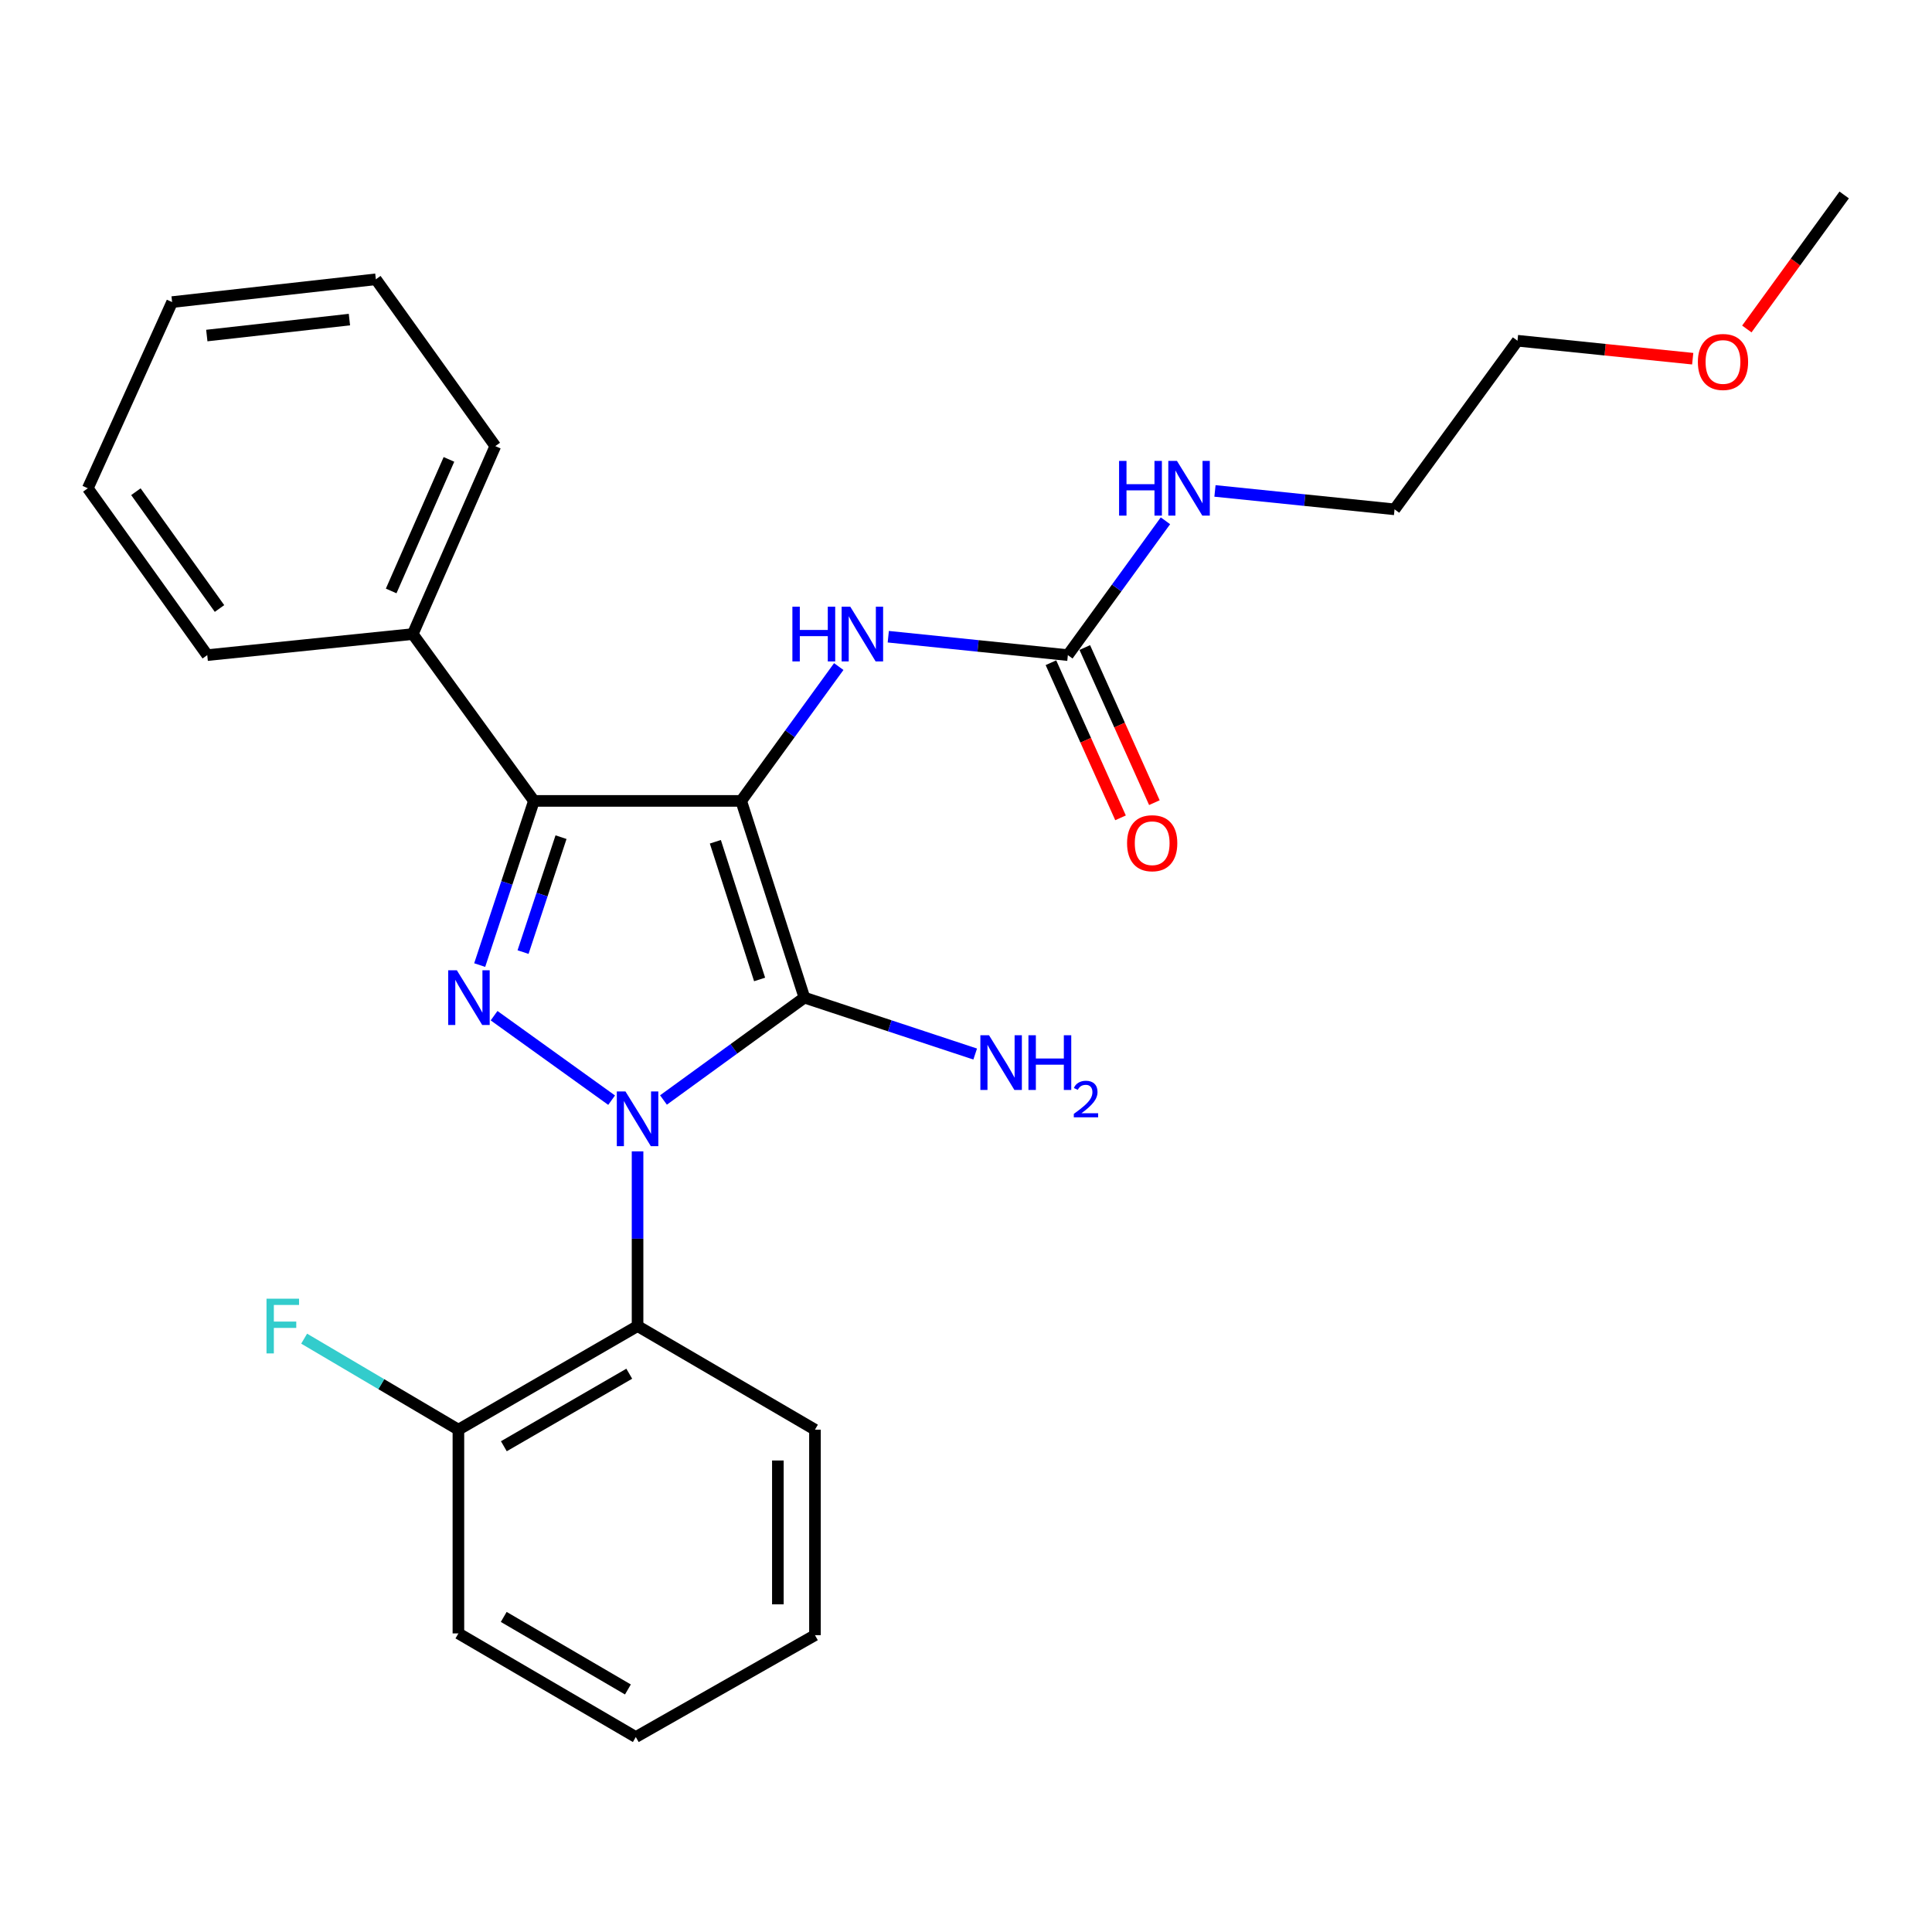 <?xml version='1.0' encoding='iso-8859-1'?>
<svg version='1.1' baseProfile='full'
              xmlns='http://www.w3.org/2000/svg'
                      xmlns:rdkit='http://www.rdkit.org/xml'
                      xmlns:xlink='http://www.w3.org/1999/xlink'
                  xml:space='preserve'
width='1000px' height='1000px' viewBox='0 0 1000 1000'>
<!-- END OF HEADER -->
<rect style='opacity:1.0;fill:#FFFFFF;stroke:none' width='1000' height='1000' x='0' y='0'> </rect>
<path class='bond-0' d='M 330,595.937 L 330,641.151' style='fill:none;fill-rule:evenodd;stroke:#0000FF;stroke-width:6px;stroke-linecap:butt;stroke-linejoin:miter;stroke-opacity:1' />
<path class='bond-0' d='M 330,641.151 L 330,686.365' style='fill:none;fill-rule:evenodd;stroke:#000000;stroke-width:6px;stroke-linecap:butt;stroke-linejoin:miter;stroke-opacity:1' />
<path class='bond-1' d='M 343.409,569.355 L 379.884,542.86' style='fill:none;fill-rule:evenodd;stroke:#0000FF;stroke-width:6px;stroke-linecap:butt;stroke-linejoin:miter;stroke-opacity:1' />
<path class='bond-1' d='M 379.884,542.86 L 416.36,516.365' style='fill:none;fill-rule:evenodd;stroke:#000000;stroke-width:6px;stroke-linecap:butt;stroke-linejoin:miter;stroke-opacity:1' />
<path class='bond-2' d='M 316.573,569.444 L 255.736,525.719' style='fill:none;fill-rule:evenodd;stroke:#0000FF;stroke-width:6px;stroke-linecap:butt;stroke-linejoin:miter;stroke-opacity:1' />
<path class='bond-3' d='M 416.36,516.365 L 383.641,414.547' style='fill:none;fill-rule:evenodd;stroke:#000000;stroke-width:6px;stroke-linecap:butt;stroke-linejoin:miter;stroke-opacity:1' />
<path class='bond-3' d='M 393.17,506.967 L 370.266,435.695' style='fill:none;fill-rule:evenodd;stroke:#000000;stroke-width:6px;stroke-linecap:butt;stroke-linejoin:miter;stroke-opacity:1' />
<path class='bond-4' d='M 416.36,516.365 L 460.559,530.967' style='fill:none;fill-rule:evenodd;stroke:#000000;stroke-width:6px;stroke-linecap:butt;stroke-linejoin:miter;stroke-opacity:1' />
<path class='bond-4' d='M 460.559,530.967 L 504.758,545.569' style='fill:none;fill-rule:evenodd;stroke:#0000FF;stroke-width:6px;stroke-linecap:butt;stroke-linejoin:miter;stroke-opacity:1' />
<path class='bond-5' d='M 383.641,414.547 L 276.36,414.547' style='fill:none;fill-rule:evenodd;stroke:#000000;stroke-width:6px;stroke-linecap:butt;stroke-linejoin:miter;stroke-opacity:1' />
<path class='bond-6' d='M 383.641,414.547 L 408.889,379.781' style='fill:none;fill-rule:evenodd;stroke:#000000;stroke-width:6px;stroke-linecap:butt;stroke-linejoin:miter;stroke-opacity:1' />
<path class='bond-6' d='M 408.889,379.781 L 434.138,345.015' style='fill:none;fill-rule:evenodd;stroke:#0000FF;stroke-width:6px;stroke-linecap:butt;stroke-linejoin:miter;stroke-opacity:1' />
<path class='bond-7' d='M 276.36,414.547 L 262.323,457.036' style='fill:none;fill-rule:evenodd;stroke:#000000;stroke-width:6px;stroke-linecap:butt;stroke-linejoin:miter;stroke-opacity:1' />
<path class='bond-7' d='M 262.323,457.036 L 248.286,499.524' style='fill:none;fill-rule:evenodd;stroke:#0000FF;stroke-width:6px;stroke-linecap:butt;stroke-linejoin:miter;stroke-opacity:1' />
<path class='bond-7' d='M 290.383,433.317 L 280.557,463.059' style='fill:none;fill-rule:evenodd;stroke:#000000;stroke-width:6px;stroke-linecap:butt;stroke-linejoin:miter;stroke-opacity:1' />
<path class='bond-7' d='M 280.557,463.059 L 270.731,492.802' style='fill:none;fill-rule:evenodd;stroke:#0000FF;stroke-width:6px;stroke-linecap:butt;stroke-linejoin:miter;stroke-opacity:1' />
<path class='bond-8' d='M 276.36,414.547 L 213.641,328.187' style='fill:none;fill-rule:evenodd;stroke:#000000;stroke-width:6px;stroke-linecap:butt;stroke-linejoin:miter;stroke-opacity:1' />
<path class='bond-9' d='M 876.143,185.662 L 830.798,181.014' style='fill:none;fill-rule:evenodd;stroke:#FF0000;stroke-width:6px;stroke-linecap:butt;stroke-linejoin:miter;stroke-opacity:1' />
<path class='bond-9' d='M 830.798,181.014 L 785.452,176.366' style='fill:none;fill-rule:evenodd;stroke:#000000;stroke-width:6px;stroke-linecap:butt;stroke-linejoin:miter;stroke-opacity:1' />
<path class='bond-10' d='M 904.156,170.28 L 929.351,135.594' style='fill:none;fill-rule:evenodd;stroke:#FF0000;stroke-width:6px;stroke-linecap:butt;stroke-linejoin:miter;stroke-opacity:1' />
<path class='bond-10' d='M 929.351,135.594 L 954.545,100.909' style='fill:none;fill-rule:evenodd;stroke:#000000;stroke-width:6px;stroke-linecap:butt;stroke-linejoin:miter;stroke-opacity:1' />
<path class='bond-11' d='M 459.773,329.562 L 506.248,334.326' style='fill:none;fill-rule:evenodd;stroke:#0000FF;stroke-width:6px;stroke-linecap:butt;stroke-linejoin:miter;stroke-opacity:1' />
<path class='bond-11' d='M 506.248,334.326 L 552.723,339.09' style='fill:none;fill-rule:evenodd;stroke:#000000;stroke-width:6px;stroke-linecap:butt;stroke-linejoin:miter;stroke-opacity:1' />
<path class='bond-12' d='M 543.963,343.02 L 561.974,383.164' style='fill:none;fill-rule:evenodd;stroke:#000000;stroke-width:6px;stroke-linecap:butt;stroke-linejoin:miter;stroke-opacity:1' />
<path class='bond-12' d='M 561.974,383.164 L 579.986,423.308' style='fill:none;fill-rule:evenodd;stroke:#FF0000;stroke-width:6px;stroke-linecap:butt;stroke-linejoin:miter;stroke-opacity:1' />
<path class='bond-12' d='M 561.483,335.159 L 579.495,375.303' style='fill:none;fill-rule:evenodd;stroke:#000000;stroke-width:6px;stroke-linecap:butt;stroke-linejoin:miter;stroke-opacity:1' />
<path class='bond-12' d='M 579.495,375.303 L 597.506,415.448' style='fill:none;fill-rule:evenodd;stroke:#FF0000;stroke-width:6px;stroke-linecap:butt;stroke-linejoin:miter;stroke-opacity:1' />
<path class='bond-13' d='M 552.723,339.09 L 577.976,304.324' style='fill:none;fill-rule:evenodd;stroke:#000000;stroke-width:6px;stroke-linecap:butt;stroke-linejoin:miter;stroke-opacity:1' />
<path class='bond-13' d='M 577.976,304.324 L 603.229,269.558' style='fill:none;fill-rule:evenodd;stroke:#0000FF;stroke-width:6px;stroke-linecap:butt;stroke-linejoin:miter;stroke-opacity:1' />
<path class='bond-14' d='M 628.866,254.104 L 675.341,258.868' style='fill:none;fill-rule:evenodd;stroke:#0000FF;stroke-width:6px;stroke-linecap:butt;stroke-linejoin:miter;stroke-opacity:1' />
<path class='bond-14' d='M 675.341,258.868 L 721.816,263.633' style='fill:none;fill-rule:evenodd;stroke:#000000;stroke-width:6px;stroke-linecap:butt;stroke-linejoin:miter;stroke-opacity:1' />
<path class='bond-15' d='M 721.816,263.633 L 785.452,176.366' style='fill:none;fill-rule:evenodd;stroke:#000000;stroke-width:6px;stroke-linecap:butt;stroke-linejoin:miter;stroke-opacity:1' />
<path class='bond-16' d='M 237.271,845.451 L 329.093,899.091' style='fill:none;fill-rule:evenodd;stroke:#000000;stroke-width:6px;stroke-linecap:butt;stroke-linejoin:miter;stroke-opacity:1' />
<path class='bond-16' d='M 260.731,836.916 L 325.006,874.464' style='fill:none;fill-rule:evenodd;stroke:#000000;stroke-width:6px;stroke-linecap:butt;stroke-linejoin:miter;stroke-opacity:1' />
<path class='bond-17' d='M 237.271,845.451 L 237.271,739.995' style='fill:none;fill-rule:evenodd;stroke:#000000;stroke-width:6px;stroke-linecap:butt;stroke-linejoin:miter;stroke-opacity:1' />
<path class='bond-18' d='M 329.093,899.091 L 421.822,846.358' style='fill:none;fill-rule:evenodd;stroke:#000000;stroke-width:6px;stroke-linecap:butt;stroke-linejoin:miter;stroke-opacity:1' />
<path class='bond-19' d='M 213.641,328.187 L 256.367,230.913' style='fill:none;fill-rule:evenodd;stroke:#000000;stroke-width:6px;stroke-linecap:butt;stroke-linejoin:miter;stroke-opacity:1' />
<path class='bond-19' d='M 202.468,305.873 L 232.377,237.781' style='fill:none;fill-rule:evenodd;stroke:#000000;stroke-width:6px;stroke-linecap:butt;stroke-linejoin:miter;stroke-opacity:1' />
<path class='bond-20' d='M 213.641,328.187 L 107.278,339.09' style='fill:none;fill-rule:evenodd;stroke:#000000;stroke-width:6px;stroke-linecap:butt;stroke-linejoin:miter;stroke-opacity:1' />
<path class='bond-21' d='M 256.367,230.913 L 194.544,144.563' style='fill:none;fill-rule:evenodd;stroke:#000000;stroke-width:6px;stroke-linecap:butt;stroke-linejoin:miter;stroke-opacity:1' />
<path class='bond-22' d='M 107.278,339.09 L 45.455,252.729' style='fill:none;fill-rule:evenodd;stroke:#000000;stroke-width:6px;stroke-linecap:butt;stroke-linejoin:miter;stroke-opacity:1' />
<path class='bond-22' d='M 113.618,314.958 L 70.342,254.506' style='fill:none;fill-rule:evenodd;stroke:#000000;stroke-width:6px;stroke-linecap:butt;stroke-linejoin:miter;stroke-opacity:1' />
<path class='bond-23' d='M 194.544,144.563 L 89.088,156.362' style='fill:none;fill-rule:evenodd;stroke:#000000;stroke-width:6px;stroke-linecap:butt;stroke-linejoin:miter;stroke-opacity:1' />
<path class='bond-23' d='M 180.861,165.417 L 107.042,173.677' style='fill:none;fill-rule:evenodd;stroke:#000000;stroke-width:6px;stroke-linecap:butt;stroke-linejoin:miter;stroke-opacity:1' />
<path class='bond-24' d='M 45.455,252.729 L 89.088,156.362' style='fill:none;fill-rule:evenodd;stroke:#000000;stroke-width:6px;stroke-linecap:butt;stroke-linejoin:miter;stroke-opacity:1' />
<path class='bond-25' d='M 421.822,846.358 L 421.822,739.995' style='fill:none;fill-rule:evenodd;stroke:#000000;stroke-width:6px;stroke-linecap:butt;stroke-linejoin:miter;stroke-opacity:1' />
<path class='bond-25' d='M 402.62,830.403 L 402.62,755.949' style='fill:none;fill-rule:evenodd;stroke:#000000;stroke-width:6px;stroke-linecap:butt;stroke-linejoin:miter;stroke-opacity:1' />
<path class='bond-26' d='M 421.822,739.995 L 330,686.365' style='fill:none;fill-rule:evenodd;stroke:#000000;stroke-width:6px;stroke-linecap:butt;stroke-linejoin:miter;stroke-opacity:1' />
<path class='bond-27' d='M 330,686.365 L 237.271,739.995' style='fill:none;fill-rule:evenodd;stroke:#000000;stroke-width:6px;stroke-linecap:butt;stroke-linejoin:miter;stroke-opacity:1' />
<path class='bond-27' d='M 325.705,711.033 L 260.794,748.573' style='fill:none;fill-rule:evenodd;stroke:#000000;stroke-width:6px;stroke-linecap:butt;stroke-linejoin:miter;stroke-opacity:1' />
<path class='bond-28' d='M 237.271,739.995 L 197.348,716.442' style='fill:none;fill-rule:evenodd;stroke:#000000;stroke-width:6px;stroke-linecap:butt;stroke-linejoin:miter;stroke-opacity:1' />
<path class='bond-28' d='M 197.348,716.442 L 157.425,692.889' style='fill:none;fill-rule:evenodd;stroke:#33CCCC;stroke-width:6px;stroke-linecap:butt;stroke-linejoin:miter;stroke-opacity:1' />
<path  class='atom-0' d='M 323.74 564.935
L 333.02 579.935
Q 333.94 581.415, 335.42 584.095
Q 336.9 586.775, 336.98 586.935
L 336.98 564.935
L 340.74 564.935
L 340.74 593.255
L 336.86 593.255
L 326.9 576.855
Q 325.74 574.935, 324.5 572.735
Q 323.3 570.535, 322.94 569.855
L 322.94 593.255
L 319.26 593.255
L 319.26 564.935
L 323.74 564.935
' fill='#0000FF'/>
<path  class='atom-4' d='M 236.463 502.205
L 245.743 517.205
Q 246.663 518.685, 248.143 521.365
Q 249.623 524.045, 249.703 524.205
L 249.703 502.205
L 253.463 502.205
L 253.463 530.525
L 249.583 530.525
L 239.623 514.125
Q 238.463 512.205, 237.223 510.005
Q 236.023 507.805, 235.663 507.125
L 235.663 530.525
L 231.983 530.525
L 231.983 502.205
L 236.463 502.205
' fill='#0000FF'/>
<path  class='atom-5' d='M 878.816 187.349
Q 878.816 180.549, 882.176 176.749
Q 885.536 172.949, 891.816 172.949
Q 898.096 172.949, 901.456 176.749
Q 904.816 180.549, 904.816 187.349
Q 904.816 194.229, 901.416 198.149
Q 898.016 202.029, 891.816 202.029
Q 885.576 202.029, 882.176 198.149
Q 878.816 194.269, 878.816 187.349
M 891.816 198.829
Q 896.136 198.829, 898.456 195.949
Q 900.816 193.029, 900.816 187.349
Q 900.816 181.789, 898.456 178.989
Q 896.136 176.149, 891.816 176.149
Q 887.496 176.149, 885.136 178.949
Q 882.816 181.749, 882.816 187.349
Q 882.816 193.069, 885.136 195.949
Q 887.496 198.829, 891.816 198.829
' fill='#FF0000'/>
<path  class='atom-6' d='M 511.919 535.842
L 521.199 550.842
Q 522.119 552.322, 523.599 555.002
Q 525.079 557.682, 525.159 557.842
L 525.159 535.842
L 528.919 535.842
L 528.919 564.162
L 525.039 564.162
L 515.079 547.762
Q 513.919 545.842, 512.679 543.642
Q 511.479 541.442, 511.119 540.762
L 511.119 564.162
L 507.439 564.162
L 507.439 535.842
L 511.919 535.842
' fill='#0000FF'/>
<path  class='atom-6' d='M 532.319 535.842
L 536.159 535.842
L 536.159 547.882
L 550.639 547.882
L 550.639 535.842
L 554.479 535.842
L 554.479 564.162
L 550.639 564.162
L 550.639 551.082
L 536.159 551.082
L 536.159 564.162
L 532.319 564.162
L 532.319 535.842
' fill='#0000FF'/>
<path  class='atom-6' d='M 555.852 563.169
Q 556.538 561.4, 558.175 560.423
Q 559.812 559.42, 562.082 559.42
Q 564.907 559.42, 566.491 560.951
Q 568.075 562.482, 568.075 565.202
Q 568.075 567.974, 566.016 570.561
Q 563.983 573.148, 559.759 576.21
L 568.392 576.21
L 568.392 578.322
L 555.799 578.322
L 555.799 576.554
Q 559.284 574.072, 561.343 572.224
Q 563.428 570.376, 564.432 568.713
Q 565.435 567.05, 565.435 565.334
Q 565.435 563.538, 564.537 562.535
Q 563.64 561.532, 562.082 561.532
Q 560.577 561.532, 559.574 562.139
Q 558.571 562.746, 557.858 564.093
L 555.852 563.169
' fill='#0000FF'/>
<path  class='atom-7' d='M 410.14 314.027
L 413.98 314.027
L 413.98 326.067
L 428.46 326.067
L 428.46 314.027
L 432.3 314.027
L 432.3 342.347
L 428.46 342.347
L 428.46 329.267
L 413.98 329.267
L 413.98 342.347
L 410.14 342.347
L 410.14 314.027
' fill='#0000FF'/>
<path  class='atom-7' d='M 440.1 314.027
L 449.38 329.027
Q 450.3 330.507, 451.78 333.187
Q 453.26 335.867, 453.34 336.027
L 453.34 314.027
L 457.1 314.027
L 457.1 342.347
L 453.22 342.347
L 443.26 325.947
Q 442.1 324.027, 440.86 321.827
Q 439.66 319.627, 439.3 318.947
L 439.3 342.347
L 435.62 342.347
L 435.62 314.027
L 440.1 314.027
' fill='#0000FF'/>
<path  class='atom-9' d='M 583.367 436.443
Q 583.367 429.643, 586.727 425.843
Q 590.087 422.043, 596.367 422.043
Q 602.647 422.043, 606.007 425.843
Q 609.367 429.643, 609.367 436.443
Q 609.367 443.323, 605.967 447.243
Q 602.567 451.123, 596.367 451.123
Q 590.127 451.123, 586.727 447.243
Q 583.367 443.363, 583.367 436.443
M 596.367 447.923
Q 600.687 447.923, 603.007 445.043
Q 605.367 442.123, 605.367 436.443
Q 605.367 430.883, 603.007 428.083
Q 600.687 425.243, 596.367 425.243
Q 592.047 425.243, 589.687 428.043
Q 587.367 430.843, 587.367 436.443
Q 587.367 442.163, 589.687 445.043
Q 592.047 447.923, 596.367 447.923
' fill='#FF0000'/>
<path  class='atom-10' d='M 579.233 238.569
L 583.073 238.569
L 583.073 250.609
L 597.553 250.609
L 597.553 238.569
L 601.393 238.569
L 601.393 266.889
L 597.553 266.889
L 597.553 253.809
L 583.073 253.809
L 583.073 266.889
L 579.233 266.889
L 579.233 238.569
' fill='#0000FF'/>
<path  class='atom-10' d='M 609.193 238.569
L 618.473 253.569
Q 619.393 255.049, 620.873 257.729
Q 622.353 260.409, 622.433 260.569
L 622.433 238.569
L 626.193 238.569
L 626.193 266.889
L 622.313 266.889
L 612.353 250.489
Q 611.193 248.569, 609.953 246.369
Q 608.753 244.169, 608.393 243.489
L 608.393 266.889
L 604.713 266.889
L 604.713 238.569
L 609.193 238.569
' fill='#0000FF'/>
<path  class='atom-25' d='M 137.946 672.205
L 154.786 672.205
L 154.786 675.445
L 141.746 675.445
L 141.746 684.045
L 153.346 684.045
L 153.346 687.325
L 141.746 687.325
L 141.746 700.525
L 137.946 700.525
L 137.946 672.205
' fill='#33CCCC'/>
</svg>
